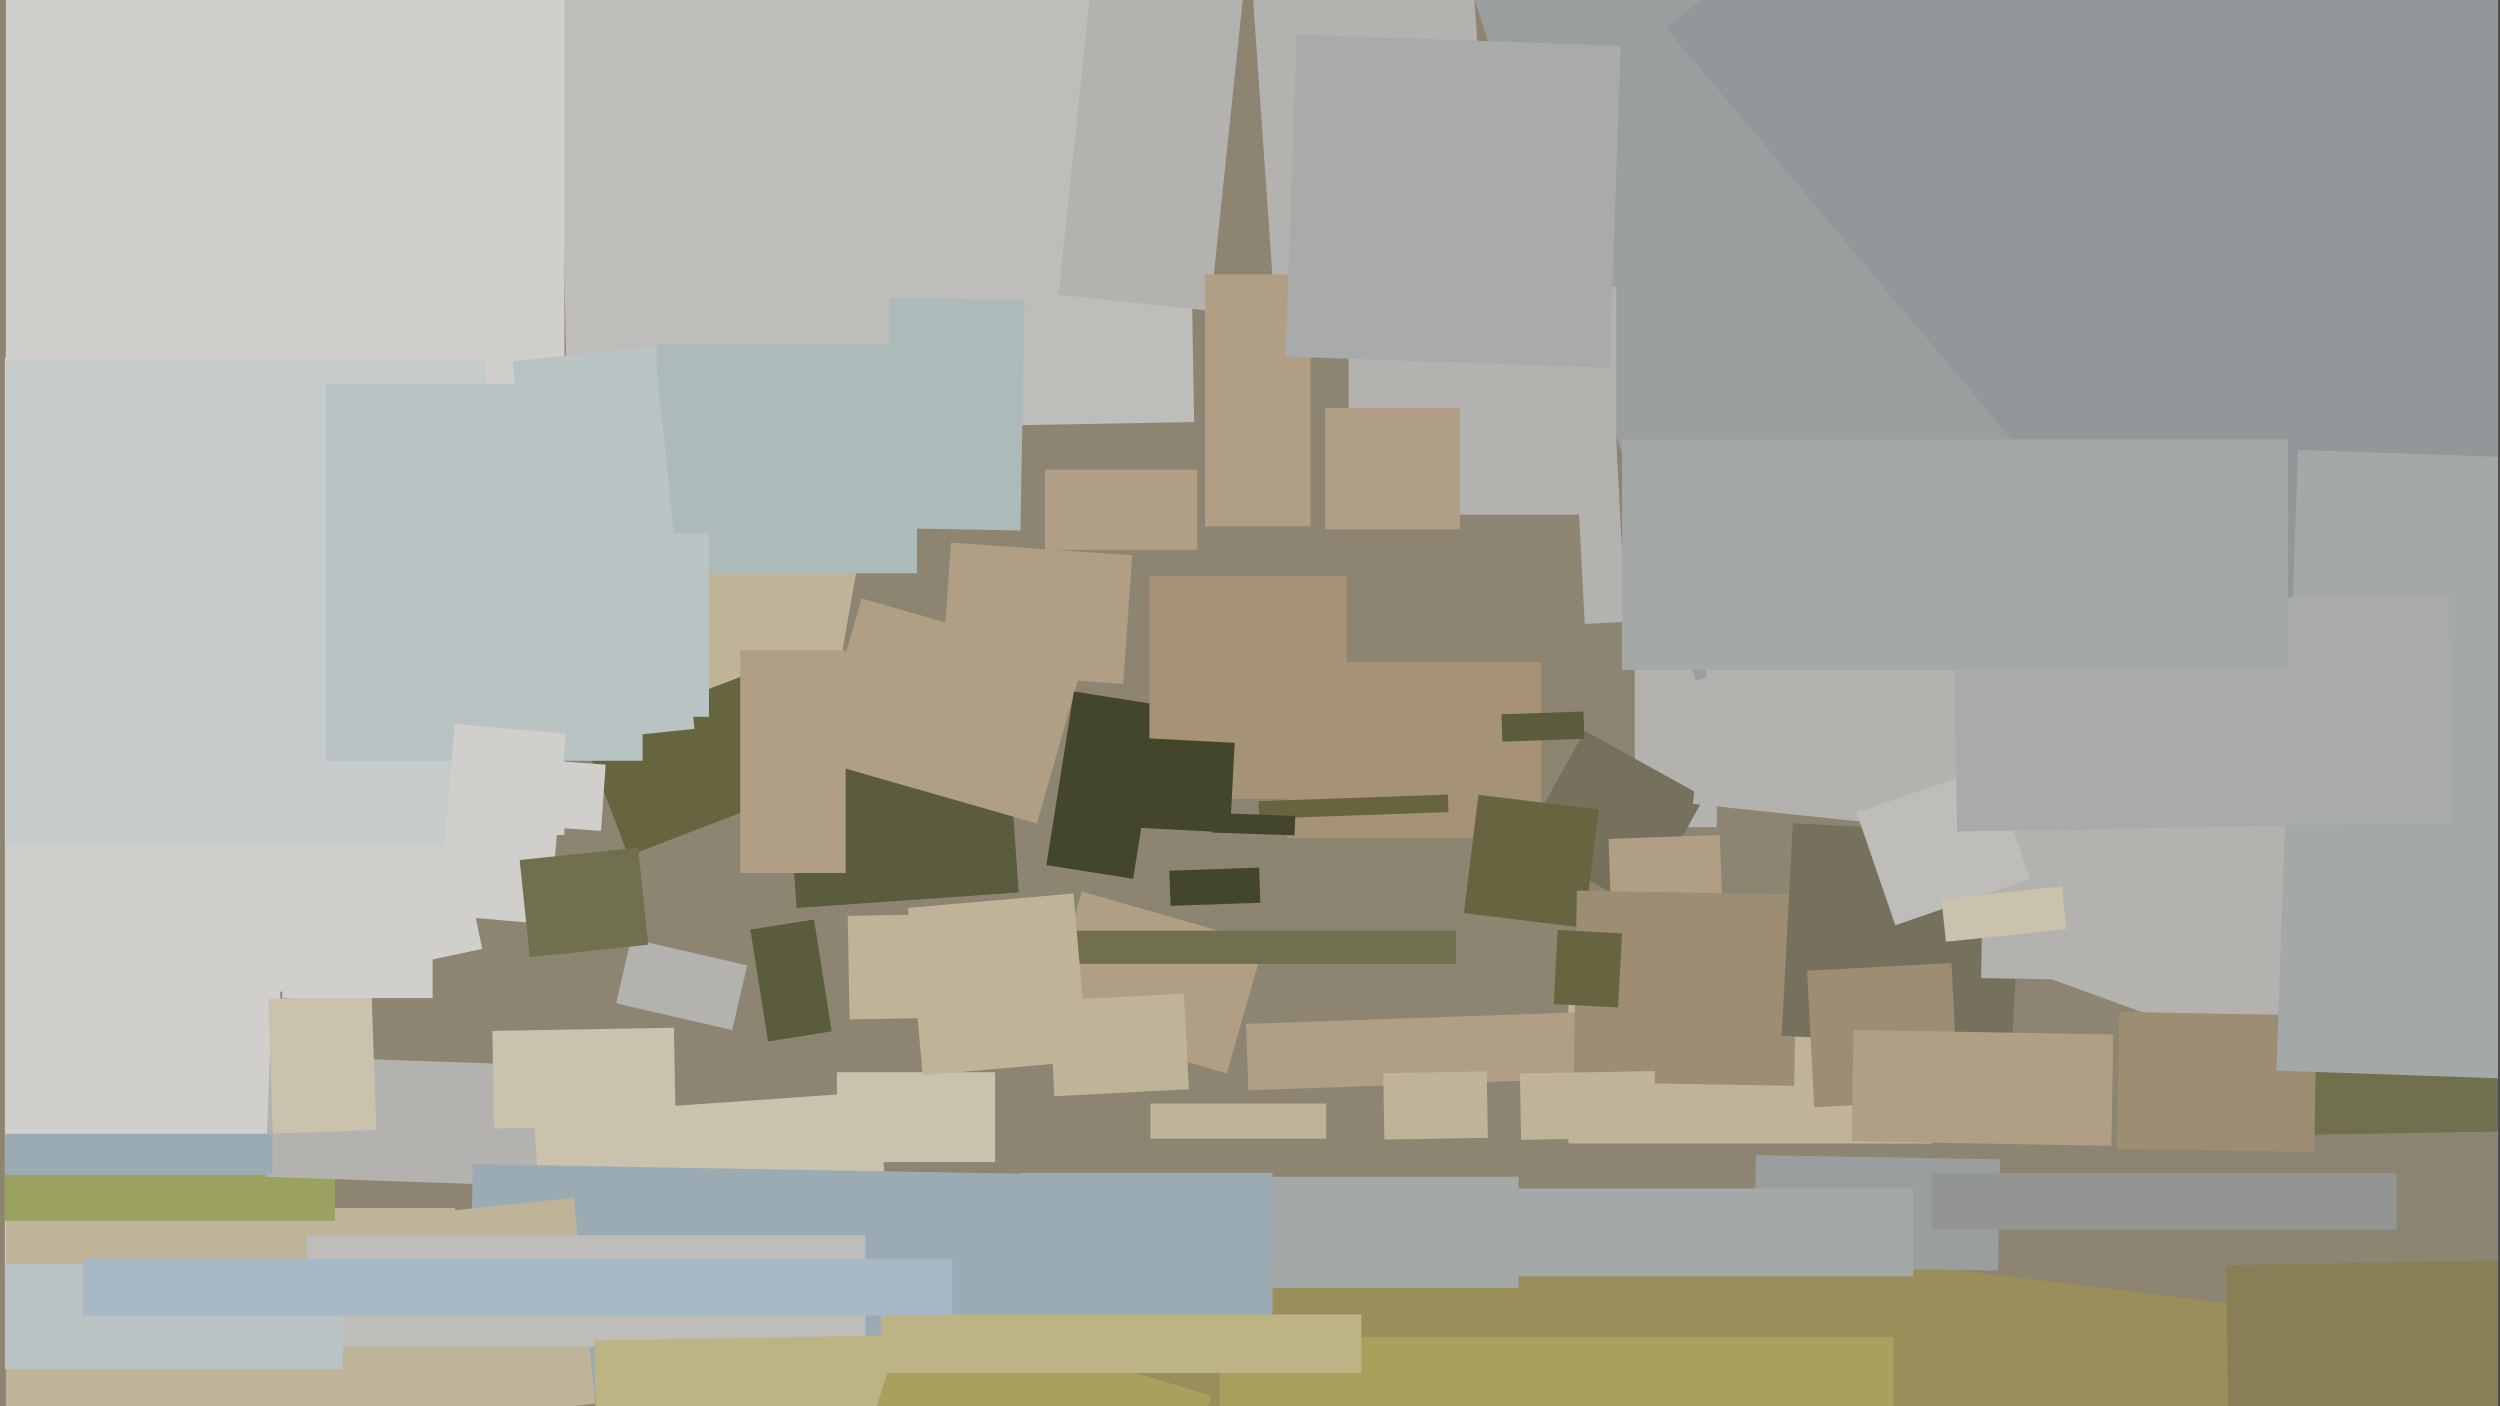 <svg xmlns="http://www.w3.org/2000/svg" width="640px" height="360px">
  <rect width="640" height="360" fill="rgb(141,133,113)"/>
  <polygon points="569.147,392.502 292.723,358.562 299.853,300.498 576.277,334.438" fill="rgb(154,143,90)"/>
  <polygon points="211.098,192.427 174.66,186.002 186.902,116.573 223.34,122.998" fill="rgb(191,180,152)"/>
  <polygon points="287.542,175.082 241.156,171.838 243.458,138.918 289.844,142.162" fill="rgb(177,159,133)"/>
  <polygon points="439.5,211.75 418.5,211.75 418.5,147.25 439.5,147.25" fill="rgb(179,178,175)"/>
  <polygon points="135.297,-458.056 295.773,-460.857 305.703,108.056 145.227,110.857" fill="rgb(190,189,186)"/>
  <polygon points="394.5,214.5 329.5,214.5 329.5,169.5 394.5,169.5" fill="rgb(166,147,117)"/>
  <polygon points="484.75,378.75 312.25,378.75 312.25,342.25 484.75,342.25" fill="rgb(171,159,93)"/>
  <polygon points="71.75,326.5 1.25,326.5 1.25,91.5 71.75,91.5" fill="rgb(209,207,203)"/>
  <polygon points="116.5,361.75 1.5,361.75 1.5,309.25 116.5,309.25" fill="rgb(191,180,152)"/>
  <polygon points="5.534,181.084 105.794,159.773 123.466,242.916 23.206,264.227" fill="rgb(209,207,203)"/>
  <polygon points="420.306,232.915 389.695,215.947 405.694,187.085 436.305,204.053" fill="rgb(118,113,93)"/>
  <polygon points="85.75,312.5 1.25,312.5 1.25,297.5 85.75,297.5" fill="rgb(155,162,96)"/>
  <polygon points="511.497,325.293 449.006,324.202 449.503,295.707 511.994,296.798" fill="rgb(154,158,158)"/>
  <polygon points="494.5,292.75 401.5,292.75 401.5,256.25 494.5,256.25" fill="rgb(191,180,152)"/>
  <polygon points="201.209,193.536 258.07,189.559 260.791,228.464 203.93,232.441" fill="rgb(90,92,61)"/>
  <polygon points="318.982,262.119 411.425,258.891 412.018,275.881 319.575,279.109" fill="rgb(177,159,133)"/>
  <polygon points="265.431,210.798 208.717,194.536 220.569,153.202 277.283,169.464" fill="rgb(177,159,133)"/>
  <polygon points="144.5,213.75 1.5,213.75 1.5,-84.75 144.5,-84.75" fill="rgb(209,207,203)"/>
  <polygon points="299.35,222.904 322.336,222.101 322.65,231.096 299.664,231.899" fill="rgb(68,70,43)"/>
  <polygon points="149.237,188.751 193.116,171.908 204.763,202.249 160.884,219.092" fill="rgb(102,101,64)"/>
  <polygon points="388.75,329.75 324.25,329.75 324.25,301.25 388.75,301.25" fill="rgb(164,168,166)"/>
  <polygon points="138.937,303.729 67.981,301.252 69.063,270.271 140.019,272.748" fill="rgb(179,178,175)"/>
  <polygon points="290.092,224.983 267.869,221.463 274.908,177.017 297.131,180.537" fill="rgb(68,70,43)"/>
  <polygon points="320.354,-6.426 376.717,-10.367 382.646,74.426 326.283,78.367" fill="rgb(179,178,175)"/>
  <polygon points="124.5,216.75 1.5,216.75 1.5,92.25 124.5,92.25" fill="rgb(198,204,203)"/>
  <polygon points="136.625,285.612 224.91,279.439 226.375,300.388 138.09,306.561" fill="rgb(203,194,174)"/>
  <polygon points="376.975,-1.659 495.857,-40.286 553.025,135.659 434.143,174.286" fill="rgb(154,158,158)"/>
  <polygon points="411.796,214.755 440.279,213.761 441.204,240.245 412.721,241.239" fill="rgb(177,159,133)"/>
  <polygon points="260.979,358.976 120,356.515 121.021,298.024 262,300.485" fill="rgb(155,171,180)"/>
  <polygon points="261.233,135.797 226.738,135.194 227.767,76.203 262.262,76.806" fill="rgb(173,186,186)"/>
  <polygon points="108.585,310.657 146.875,306.633 152.415,359.343 114.125,363.367" fill="rgb(191,180,152)"/>
  <polygon points="405.526,237.525 374.757,233.747 378.474,203.475 409.243,207.253" fill="rgb(102,101,64)"/>
  <polygon points="309.768,79.546 270.981,75.469 280.232,-12.546 319.019,-8.469" fill="rgb(179,178,175)"/>
  <polygon points="164.5,194.75 83.5,194.75 83.5,98.25 164.5,98.25" fill="rgb(185,195,195)"/>
  <polygon points="314.056,274.766 267.435,261.398 276.944,228.234 323.565,241.602" fill="rgb(177,159,133)"/>
  <polygon points="153.864,212.7 118.95,210.259 120.136,193.3 155.05,195.741" fill="rgb(209,207,203)"/>
  <polygon points="372.75,246.75 262.25,246.75 262.25,238.25 372.75,238.25" fill="rgb(112,111,78)"/>
  <polygon points="234.75,146.75 168.25,146.75 168.25,88.25 234.75,88.25" fill="rgb(173,186,186)"/>
  <polygon points="552.264,262.675 715.239,259.83 715.736,288.325 552.761,291.17" fill="rgb(112,111,78)"/>
  <polygon points="505.974,213.443 433.374,205.813 438.026,161.557 510.626,169.187" fill="rgb(179,178,175)"/>
  <polygon points="459.318,277.989 402.827,277.003 403.682,228.011 460.173,228.997" fill="rgb(157,141,114)"/>
  <polygon points="384.384,182.869 405.371,182.136 405.616,189.131 384.629,189.864" fill="rgb(90,92,61)"/>
  <polygon points="187.447,263.713 157.729,256.852 161.553,240.287 191.271,247.148" fill="rgb(179,178,175)"/>
  <polygon points="426.654,7.274 560.329,-104.893 730.346,97.726 596.671,209.893" fill="rgb(146,151,153)"/>
  <polygon points="489.75,326.75 297.25,326.75 297.25,304.25 489.75,304.25" fill="rgb(164,168,166)"/>
  <polygon points="579.202,270.337 520.001,248.79 544.798,180.663 603.999,202.21" fill="rgb(179,178,175)"/>
  <polygon points="325.75,338.75 261.25,338.75 261.25,300.25 325.75,300.25" fill="rgb(155,171,180)"/>
  <polygon points="221.5,344.75 78.5,344.75 78.5,316.25 221.5,316.25" fill="rgb(190,189,186)"/>
  <polygon points="515.033,268.257 456.114,265.169 458.967,210.743 517.886,213.831" fill="rgb(118,113,93)"/>
  <polygon points="335.5,134.75 308.5,134.75 308.5,70.25 335.5,70.25" fill="rgb(177,159,133)"/>
  <polygon points="414.242,257.919 397.764,257.055 398.758,238.081 415.236,238.945" fill="rgb(102,101,64)"/>
  <polygon points="592.441,294.938 541.948,294.057 542.559,259.062 593.052,259.943" fill="rgb(157,141,114)"/>
  <polygon points="569.803,323.876 640.792,322.637 642.197,403.124 571.208,404.363" fill="rgb(137,127,87)"/>
  <polygon points="152.148,343.175 229.136,341.831 229.852,382.825 152.864,384.169" fill="rgb(188,180,132)"/>
  <polygon points="661.701,276.83 582.75,274.073 588.299,115.17 667.25,117.927" fill="rgb(164,168,166)"/>
  <polygon points="613.5,314.75 494.5,314.75 494.5,300.25 613.5,300.25" fill="rgb(147,149,147)"/>
  <polygon points="413.75,131.75 345.25,131.75 345.25,73.25 413.75,73.25" fill="rgb(179,178,175)"/>
  <polygon points="131.202,92.427 167.502,88.612 177.798,186.573 141.498,190.388" fill="rgb(185,195,195)"/>
  <polygon points="181.5,183.5 162.5,183.5 162.5,136.5 181.5,136.5" fill="rgb(185,195,195)"/>
  <polygon points="87.75,350.5 1.25,350.5 1.25,323.5 87.75,323.5" fill="rgb(185,195,195)"/>
  <polygon points="254.75,297.5 214.25,297.5 214.25,274.5 254.75,274.5" fill="rgb(203,194,174)"/>
  <polygon points="548.161,251.105 507.167,250.389 507.839,211.895 548.833,212.611" fill="rgb(179,178,175)"/>
  <polygon points="140.56,236.649 112.169,234.165 116.44,185.351 144.831,187.835" fill="rgb(209,207,203)"/>
  <polygon points="68.656,255.723 95.14,254.798 96.344,289.277 69.86,290.202" fill="rgb(203,194,174)"/>
  <polygon points="126.035,263.908 172.528,263.096 172.965,288.092 126.472,288.904" fill="rgb(203,194,174)"/>
  <polygon points="293.471,411.357 216.01,387.675 232.529,333.643 309.99,357.325" fill="rgb(171,159,93)"/>
  <polygon points="110.75,255.5 72.25,255.5 72.25,228.5 110.75,228.5" fill="rgb(209,207,203)"/>
  <polygon points="462.609,248.492 499.559,246.556 501.391,281.508 464.441,283.444" fill="rgb(157,141,114)"/>
  <polygon points="216.5,223.5 189.5,223.5 189.5,166.5 216.5,166.5" fill="rgb(177,159,133)"/>
  <polygon points="192.083,237.969 208.38,235.388 212.917,264.031 196.62,266.612" fill="rgb(90,92,61)"/>
  <polygon points="475.279,208.022 509.791,196.139 519.721,224.978 485.209,236.861" fill="rgb(190,189,186)"/>
  <polygon points="344.75,204.5 294.25,204.5 294.25,147.5 344.75,147.5" fill="rgb(166,147,117)"/>
  <polygon points="322.186,205.098 370.657,203.405 370.814,207.902 322.343,209.595" fill="rgb(102,101,64)"/>
  <polygon points="306.5,140.75 267.5,140.75 267.5,120.25 306.5,120.25" fill="rgb(177,159,133)"/>
  <polygon points="232.457,232.434 274.795,228.73 278.543,271.566 236.205,275.27" fill="rgb(191,180,152)"/>
  <polygon points="412.035,94.173 329.086,91.277 331.965,8.827 414.914,11.723" fill="rgb(169,170,170)"/>
  <polygon points="348.5,351.5 225.5,351.5 225.5,336.5 348.5,336.5" fill="rgb(188,180,132)"/>
  <polygon points="402.818,104.812 413.304,104.263 416.182,159.188 405.696,159.737" fill="rgb(179,178,175)"/>
  <polygon points="373.75,135.5 339.25,135.5 339.25,104.5 373.75,104.5" fill="rgb(177,159,133)"/>
  <polygon points="339.5,291.5 294.5,291.5 294.5,282.5 339.5,282.5" fill="rgb(191,180,152)"/>
  <polygon points="268.633,256.17 303.085,254.364 304.367,278.83 269.915,280.636" fill="rgb(191,180,152)"/>
  <polygon points="497.01,230.15 527.84,226.91 528.99,237.85 498.16,241.09" fill="rgb(203,194,174)"/>
  <polygon points="389.104,274.802 423.599,274.2 423.896,291.198 389.401,291.8" fill="rgb(191,180,152)"/>
  <polygon points="69.75,300.75 1.25,300.75 1.25,290.25 69.75,290.25" fill="rgb(155,171,180)"/>
  <polygon points="674.5,410.5 639.5,410.5 639.5,-62.5 674.5,-62.5" fill="rgb(74,75,77)"/>
  <polygon points="499.999,154.363 626.98,152.146 628.001,210.637 501.02,212.854" fill="rgb(169,170,170)"/>
  <polygon points="331.406,213.865 310.419,213.132 310.594,208.135 331.581,208.868" fill="rgb(68,70,43)"/>
  <polygon points="217.021,234.466 241.517,234.038 241.979,260.534 217.483,260.962" fill="rgb(191,180,152)"/>
  <polygon points="585.75,171.5 415.25,171.5 415.25,112.5 585.75,112.5" fill="rgb(164,168,166)"/>
  <polygon points="133.027,220.163 163.36,216.974 165.973,241.837 135.64,245.026" fill="rgb(112,111,78)"/>
  <polygon points="314.881,213.138 289.915,211.83 291.119,188.862 316.085,190.17" fill="rgb(68,70,43)"/>
  <polygon points="243.75,336.75 21.25,336.75 21.25,322.25 243.75,322.25" fill="rgb(167,185,199)"/>
  <polygon points="354.104,274.733 380.6,274.27 380.896,291.267 354.4,291.73" fill="rgb(191,180,152)"/>
  <polygon points="540.496,293.328 474.006,292.168 474.504,263.672 540.994,264.832" fill="rgb(177,159,133)"/>
</svg>